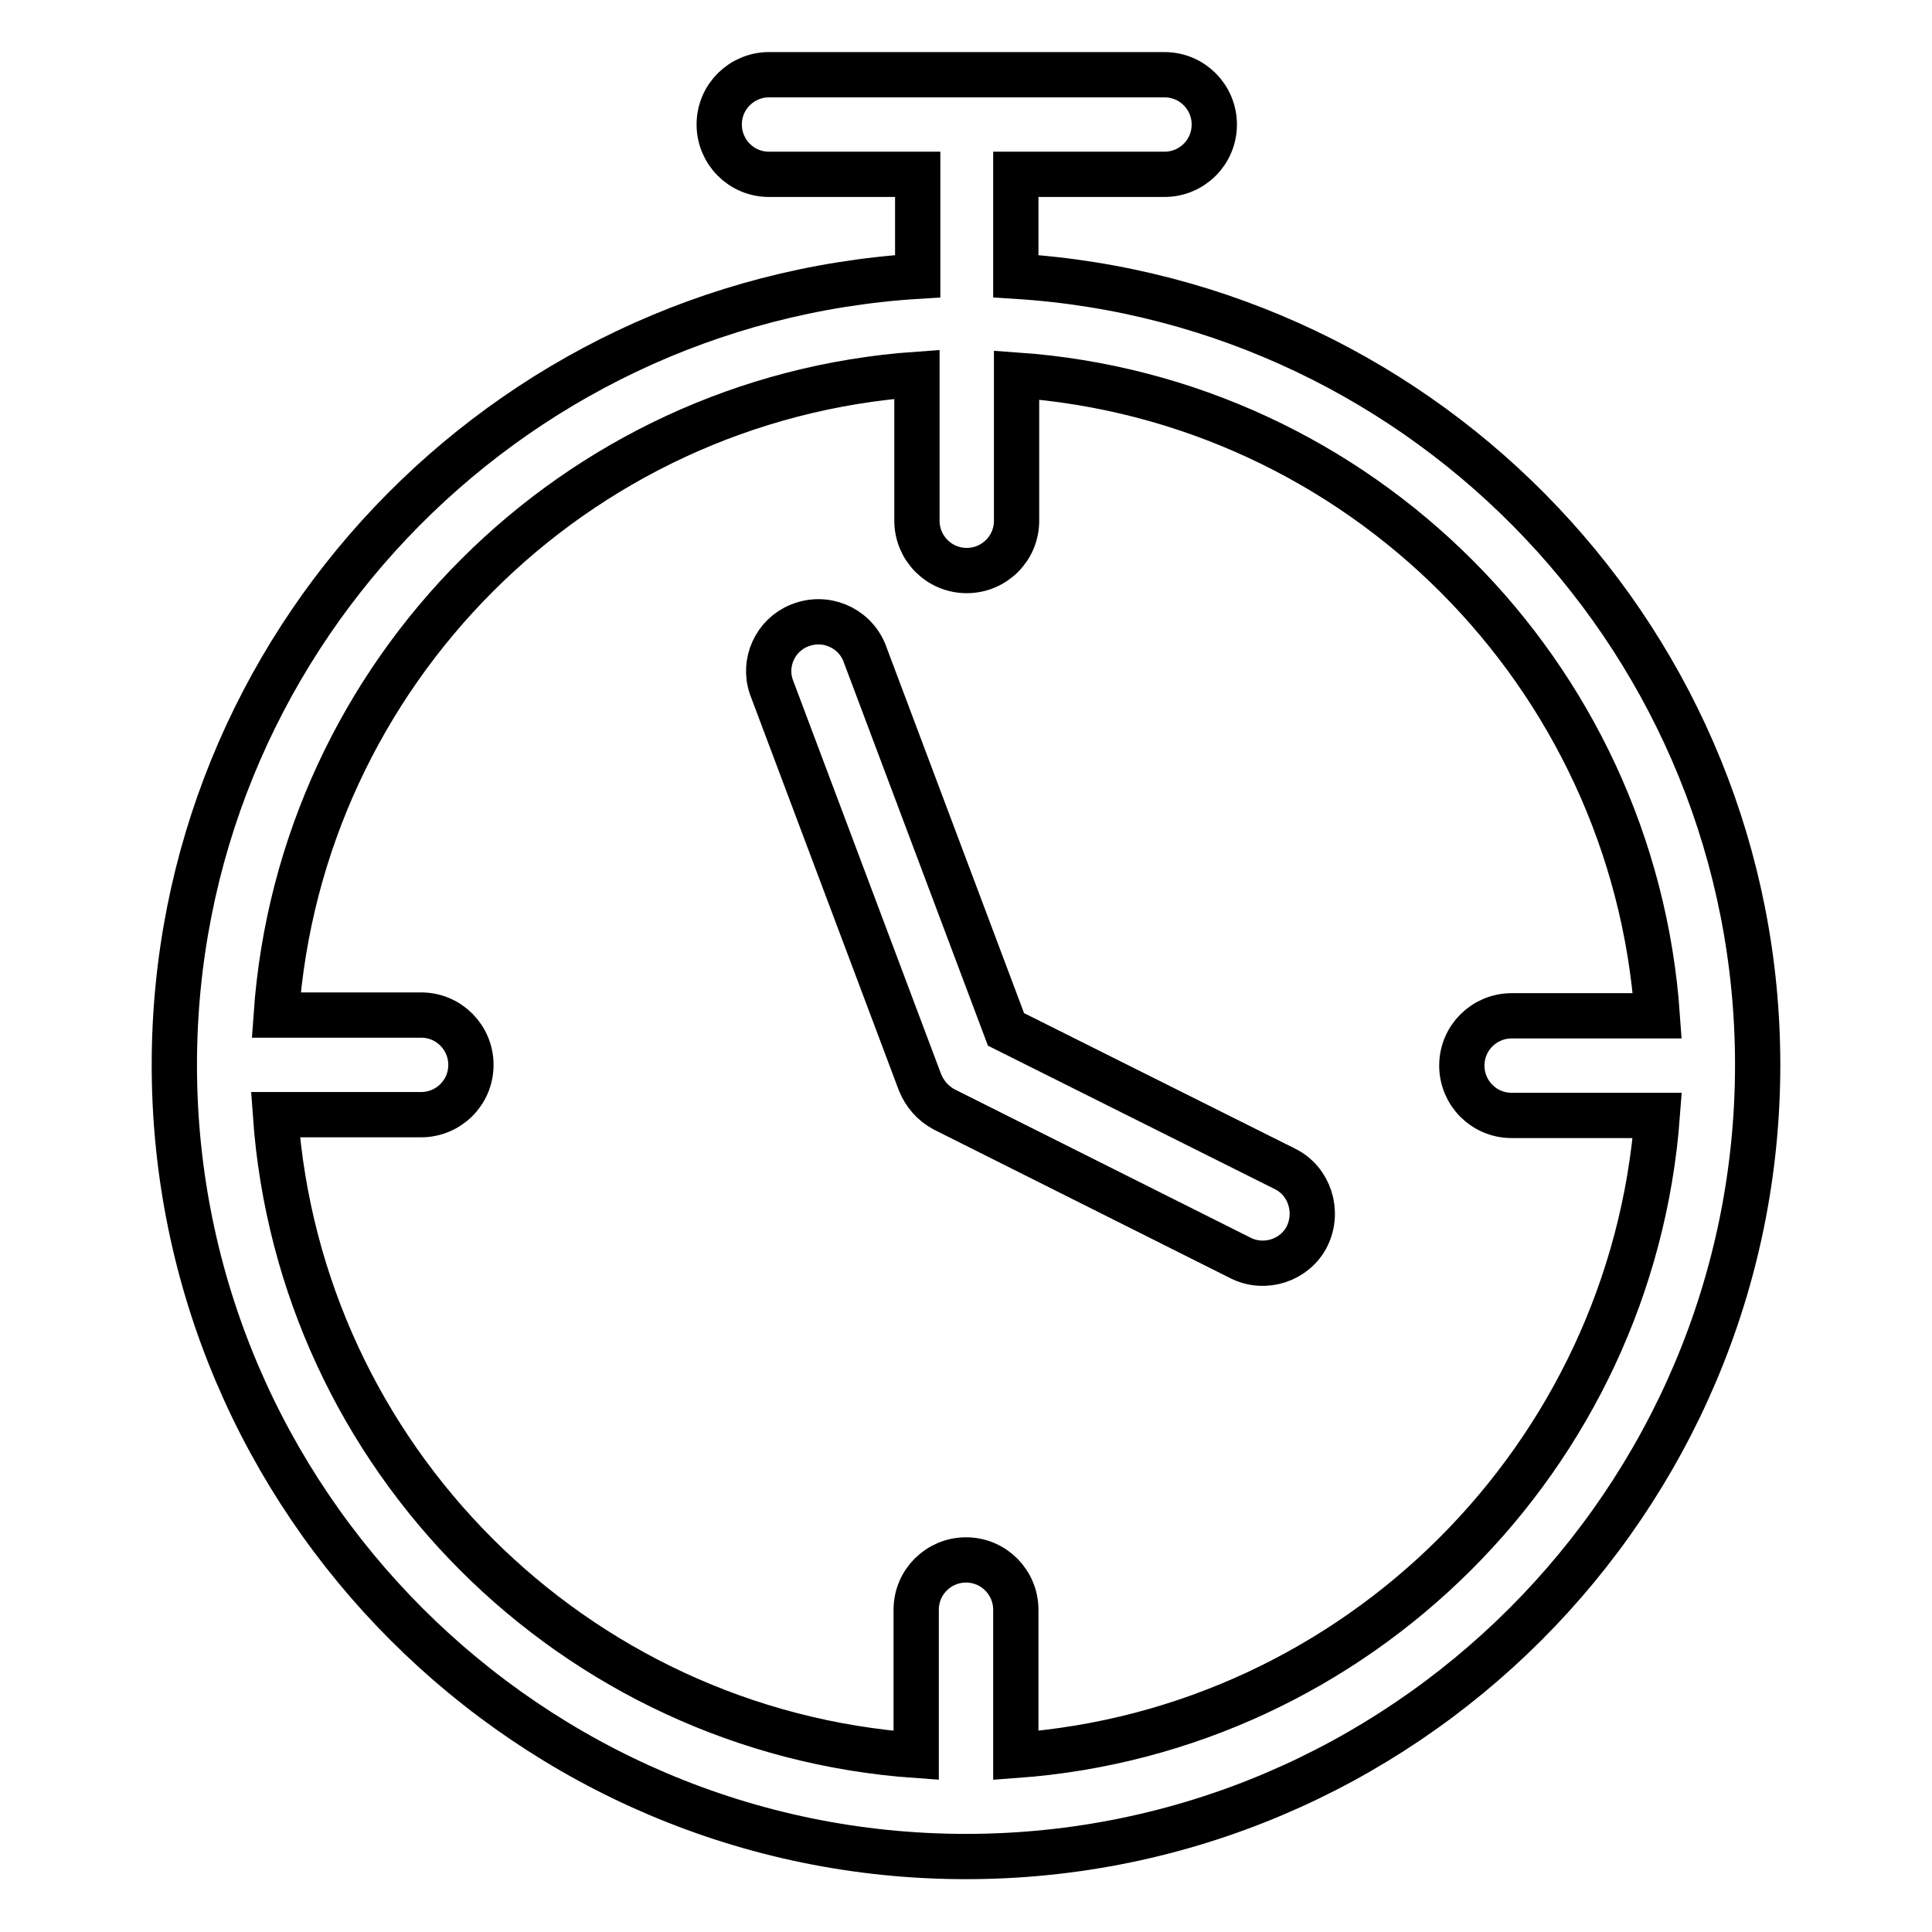 <?xml version="1.0" encoding="utf-8"?>
<!-- Svg Vector Icons : http://www.onlinewebfonts.com/icon -->
<!DOCTYPE svg PUBLIC "-//W3C//DTD SVG 1.1//EN" "http://www.w3.org/Graphics/SVG/1.1/DTD/svg11.dtd">
<svg version="1.1" xmlns="http://www.w3.org/2000/svg" xmlns:xlink="http://www.w3.org/1999/xlink" x="0px" y="0px" viewBox="0 0 256 256" enable-background="new 0 0 256 256" xml:space="preserve">
<g> <path stroke-width="6" fill-opacity="0" stroke="#000000"  d="M134.6,36.6V23.1h19.7c3.6,0,6.6-2.9,6.6-6.6c0-3.6-2.9-6.6-6.6-6.6l0,0h-52.4c-3.6,0-6.6,2.9-6.6,6.6 c0,3.6,2.9,6.6,6.6,6.6h19.7v13.5C66.7,40,23.1,85.5,23.1,141.1C23.1,198.9,70.2,246,128,246c57.8,0,104.9-47.1,104.9-104.9 C232.9,85.5,189.3,40,134.6,36.6z M134.6,232.6v-19.3c0-3.6-2.9-6.6-6.6-6.6c-3.6,0-6.6,2.9-6.6,6.6v19.3 c-45.4-3.2-81.7-39.5-84.9-84.9h19.3c3.6,0,6.6-2.9,6.6-6.6c0-3.6-2.9-6.6-6.6-6.6H36.6c3.2-45.4,39.5-81.7,84.9-84.9V69 c0,3.6,2.9,6.6,6.6,6.6c3.6,0,6.6-2.9,6.6-6.6V49.7c45.4,3.2,81.7,39.5,84.9,84.9h-19.3c-3.6,0-6.6,2.9-6.6,6.6 c0,3.6,2.9,6.6,6.6,6.6l0,0h19.3C216.2,193,179.9,229.3,134.6,232.6L134.6,232.6z M170.3,154.9l-37-18.5l-18.8-50 c-1.4-3.3-5.2-4.9-8.6-3.5c-3.2,1.3-4.8,4.9-3.7,8.1l19.7,52.4c0.6,1.5,1.7,2.8,3.2,3.6l39.3,19.7c3.2,1.6,7.2,0.3,8.8-2.9 C174.8,160.5,173.5,156.5,170.3,154.9L170.3,154.9z"/></g>
</svg>